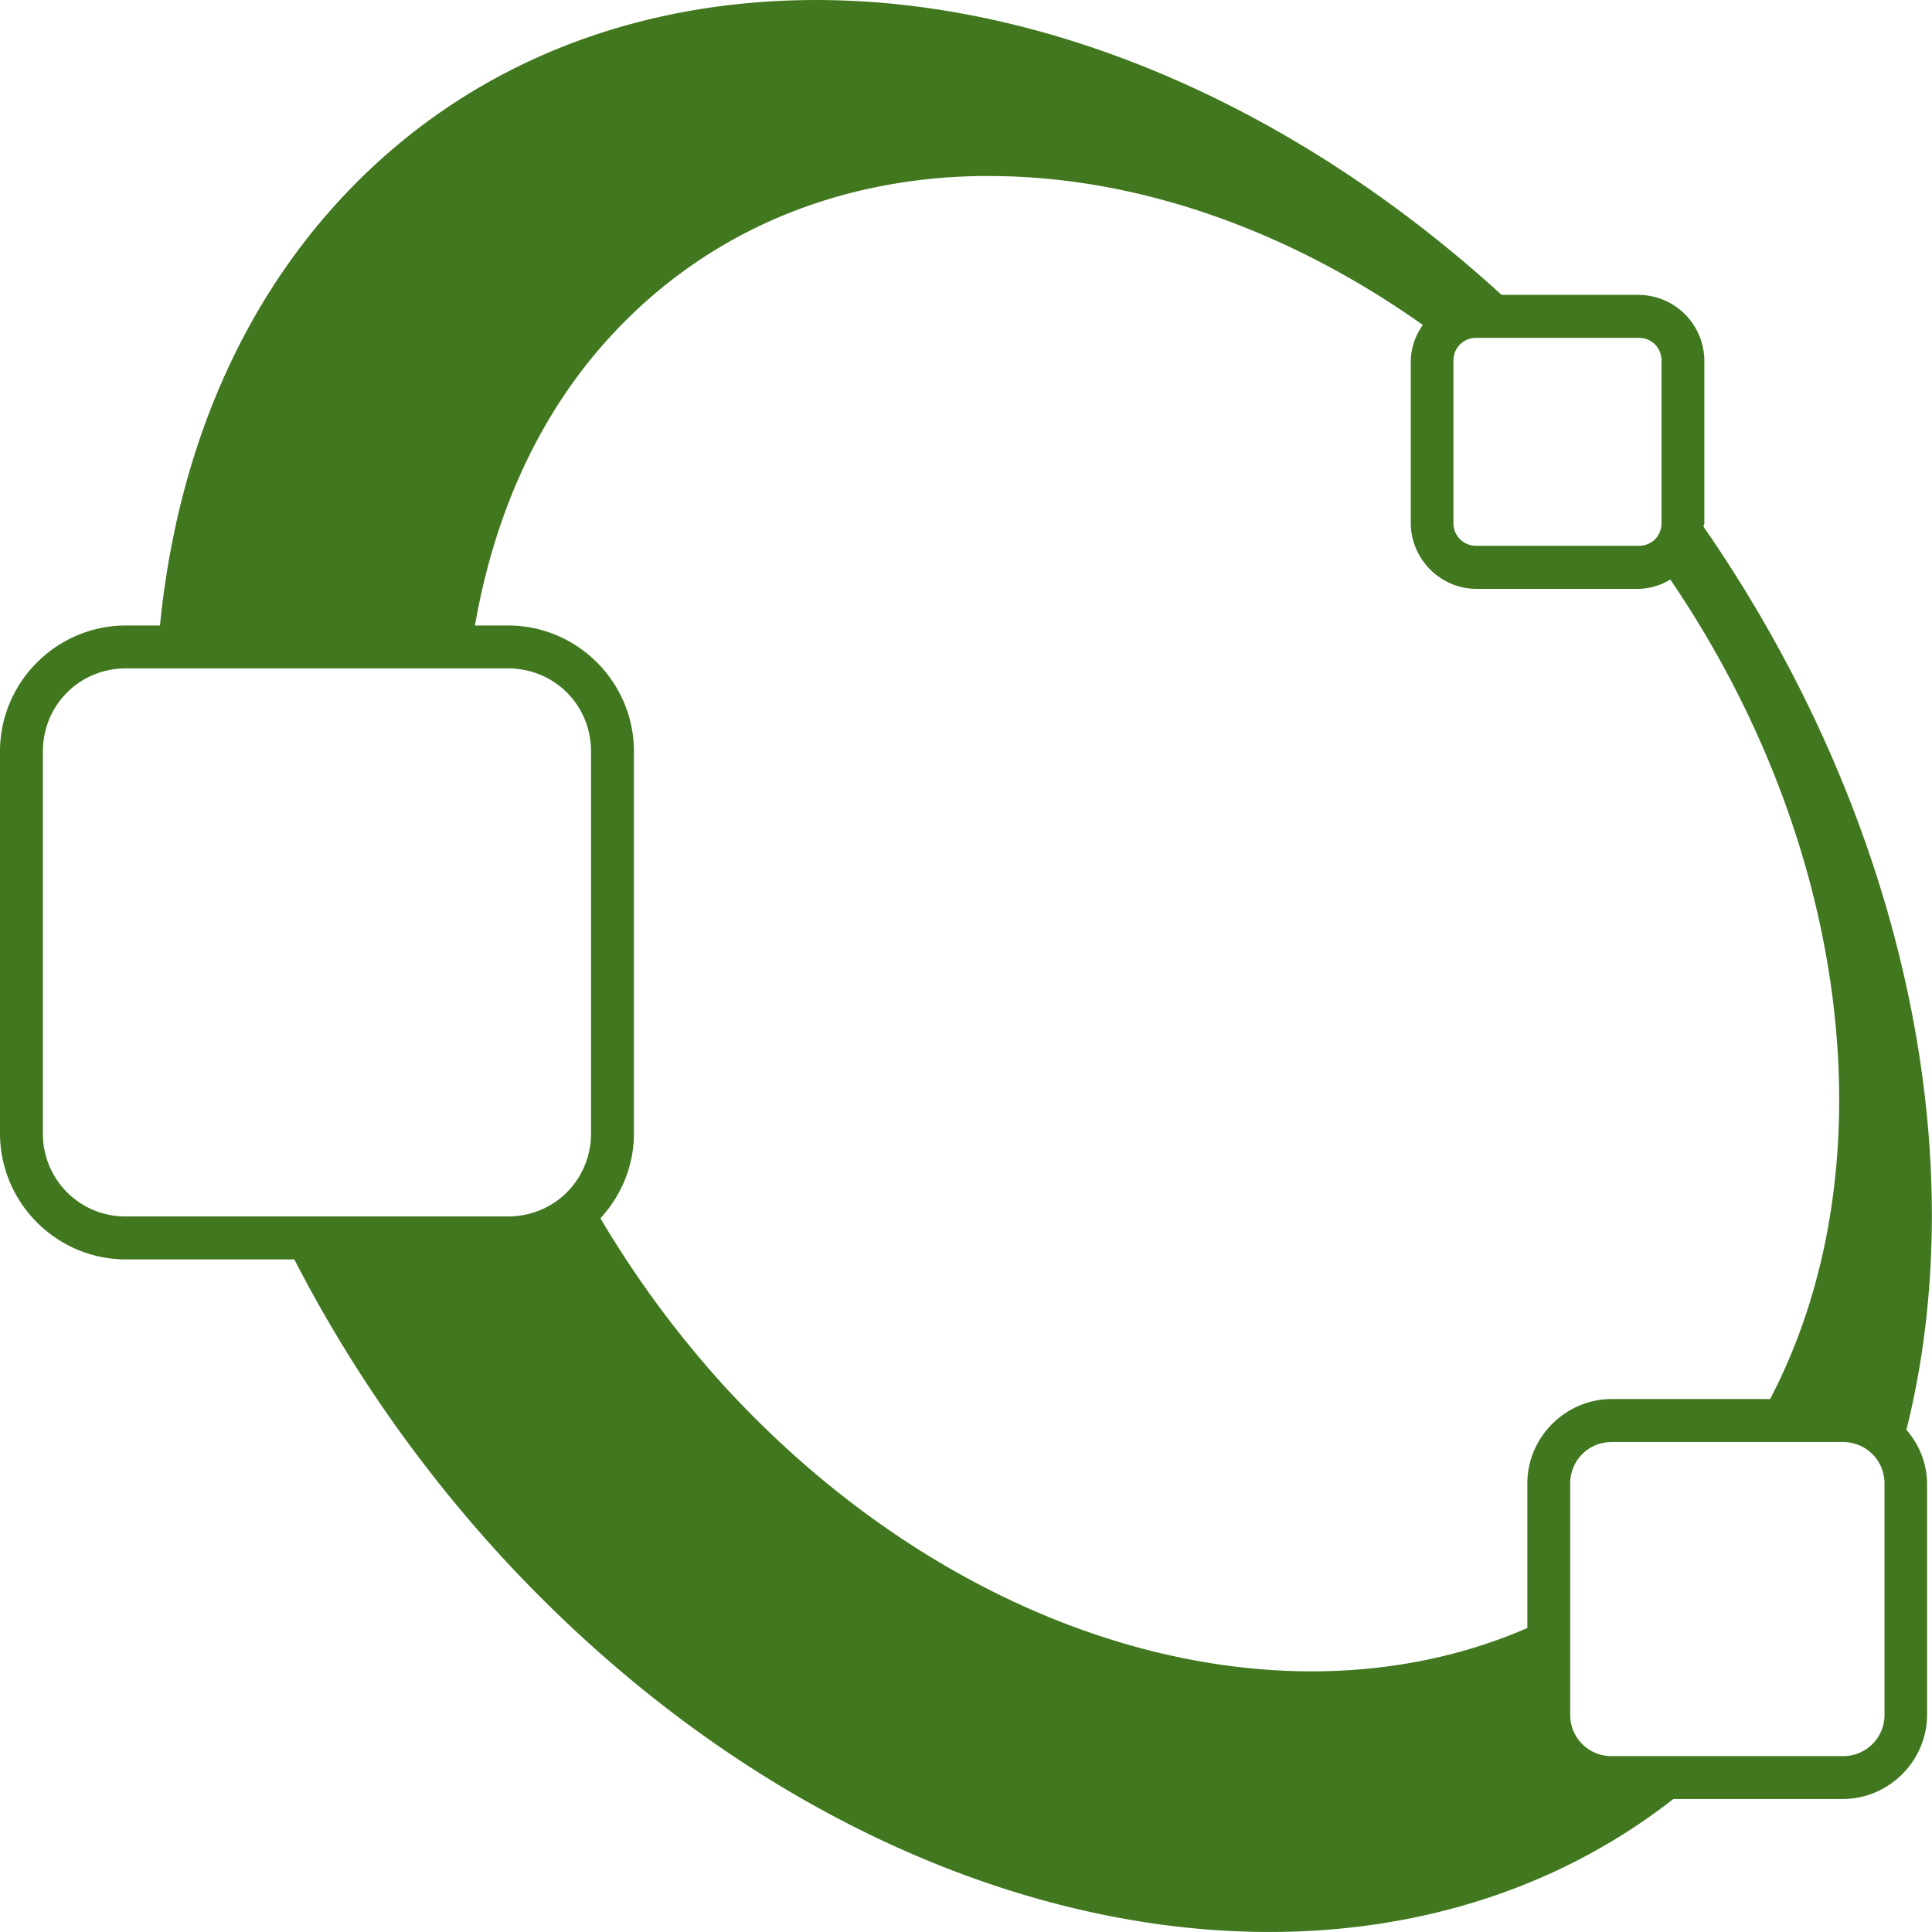 <svg role="img" width="32px" height="32px" viewBox="0 0 24 24" xmlns="http://www.w3.org/2000/svg"><title>Octave</title><path fill="#41781f" d="M10.5.007c-2.414-.09-4.658.715-6.286 2.485C2.913 3.906 2.188 5.75 1.987 7.77h-.42C.703 7.77 0 8.473 0 9.335v4.743c0 .863.702 1.567 1.565 1.567h2.091a16.899 16.899 0 002.57 3.687c4.46 4.848 10.696 6.036 14.561 3.016h2.102c.577 0 1.05-.473 1.05-1.05V18.43a1.03 1.03 0 00-.257-.668c.858-3.433-.045-7.642-2.52-11.219.002-.017.01-.032.01-.049V4.482a.822.822 0 00-.816-.819h-1.703C16.142 1.372 13.218.11 10.5.007zm1.75 2.18c1.78-.01 3.69.62 5.425 1.85a.797.797 0 00-.15.445v2.013c0 .449.368.82.816.82h2.016a.788.788 0 00.392-.116c2.248 3.302 2.735 7.322 1.24 10.18h-1.964c-.579 0-1.052.475-1.052 1.051v1.794c-2.991 1.3-7.005.222-9.964-2.992a12.743 12.743 0 01-1.55-2.098c.256-.279.416-.647.416-1.056V9.335c0-.862-.702-1.565-1.565-1.565H5.9c.238-1.364.781-2.612 1.688-3.596 1.225-1.331 2.88-1.98 4.661-1.988zm6.091 2.01h2.016c.162 0 .283.123.283.285v2.013c0 .163-.12.285-.283.285H18.34a.28.28 0 01-.285-.285V4.482a.28.28 0 01.285-.285zM1.566 8.303h4.743c.578 0 1.033.456 1.033 1.032v4.743c0 .577-.455 1.033-1.032 1.033H1.567a1.024 1.024 0 01-1.034-1.032V9.335c0-.576.455-1.032 1.032-1.032zm18.459 9.61h2.865c.29 0 .52.226.52.518v2.865a.512.512 0 01-.52.519h-2.865a.51.51 0 01-.519-.519v-2.864a.51.51 0 01.519-.518z"/></svg>